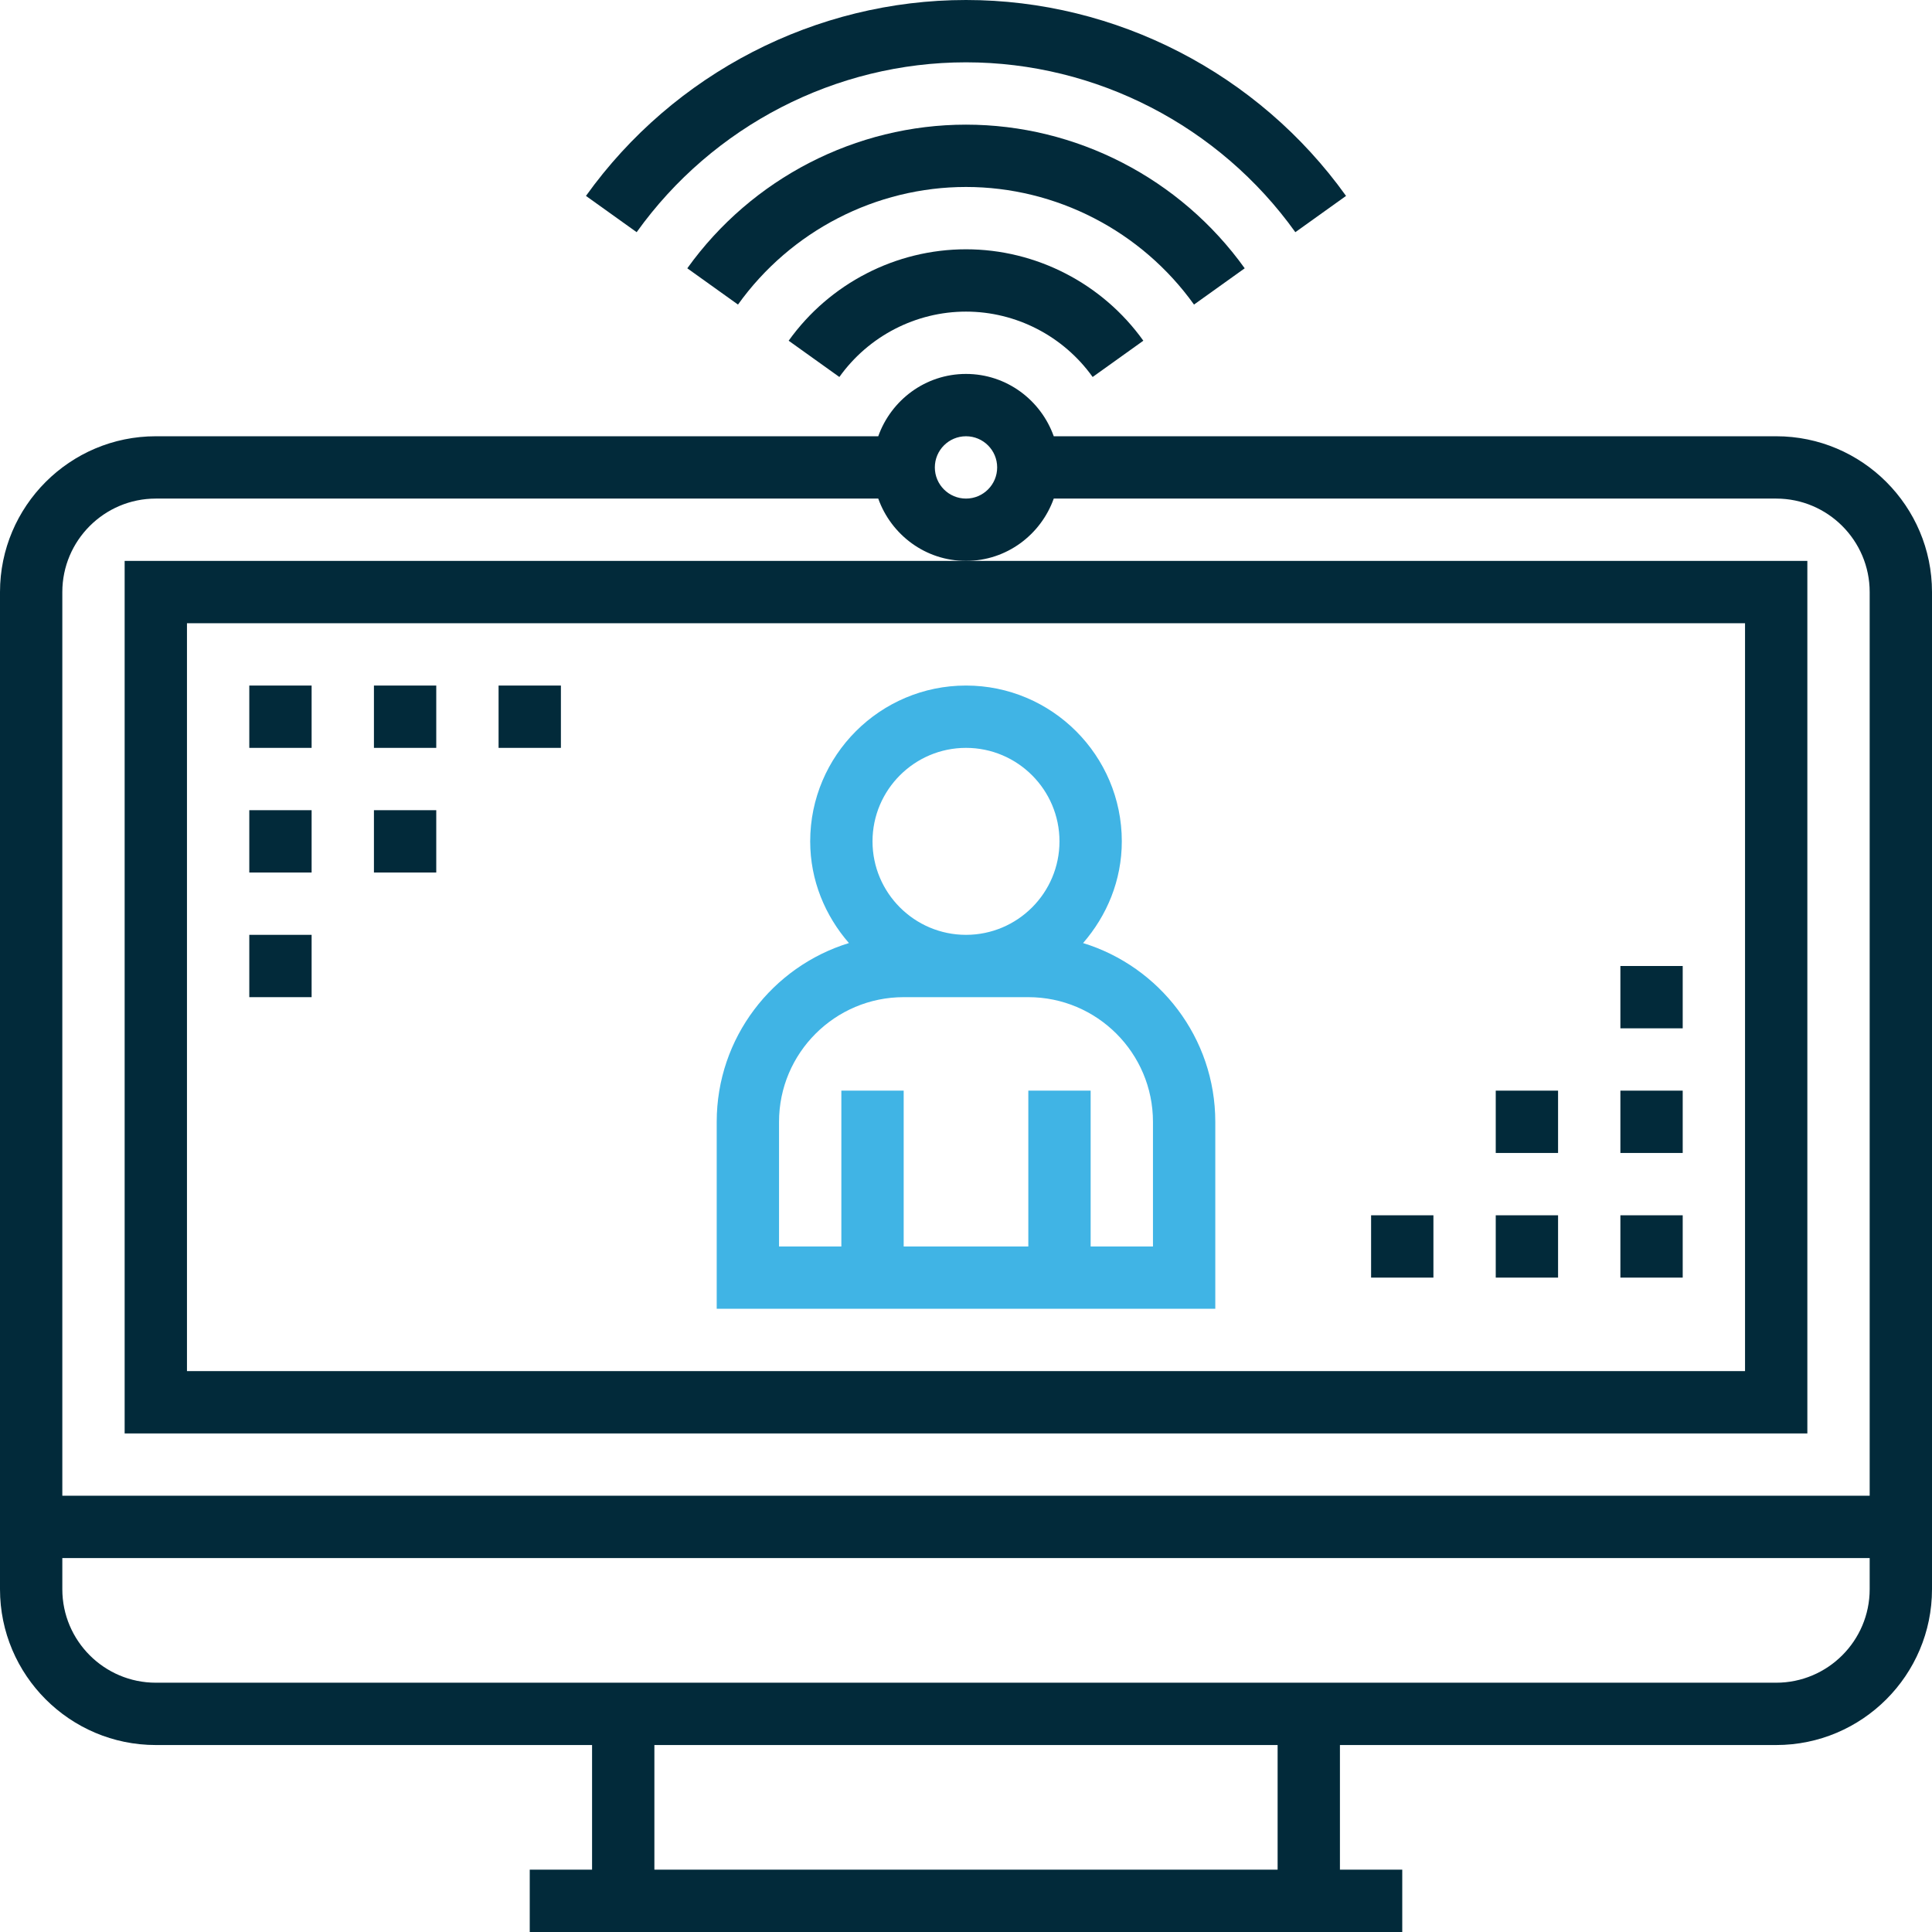 <?xml version="1.0" encoding="utf-8"?>
<!-- Generator: Adobe Illustrator 16.0.0, SVG Export Plug-In . SVG Version: 6.00 Build 0)  -->
<!DOCTYPE svg PUBLIC "-//W3C//DTD SVG 1.1//EN" "http://www.w3.org/Graphics/SVG/1.1/DTD/svg11.dtd">
<svg version="1.1" id="Layer_1" xmlns="http://www.w3.org/2000/svg" xmlns:xlink="http://www.w3.org/1999/xlink" x="0px" y="0px"
	 width="2267.721px" height="2267.721px" viewBox="0 0 2267.721 2267.721" enable-background="new 0 0 2267.721 2267.721"
	 xml:space="preserve">
<g>
	<g>
		<g>
			<path fill="#022A3A" d="M2084.84,512.066h-847.98c-15.143-42.465-55.377-73.152-102.999-73.152s-87.855,30.688-102.998,73.152
				H182.881C82.041,512.066,0,594.106,0,694.947v1170.436c0,100.841,82.041,182.881,182.881,182.881h512.066v146.305h-73.152v73.152
				h1024.131v-73.152h-73.152v-146.305h512.066c100.84,0,182.881-82.04,182.881-182.881V694.947
				C2267.72,594.106,2185.679,512.066,2084.84,512.066z M1133.86,512.066c20.19,0,36.576,16.386,36.576,36.576
				c0,20.189-16.386,36.576-36.576,36.576s-36.576-16.387-36.576-36.576C1097.284,528.452,1113.67,512.066,1133.86,512.066z
				 M1499.621,2194.568H768.099v-146.305h731.521V2194.568z M2194.568,1865.383c0,60.497-49.231,109.729-109.729,109.729H182.881
				c-60.497,0-109.729-49.231-109.729-109.729v-36.576h2121.416V1865.383z M2194.568,1755.654H73.152V694.947
				c0-60.497,49.231-109.729,109.729-109.729h847.981c15.143,42.465,55.376,73.152,102.998,73.152s87.856-30.688,102.999-73.152
				h847.98c60.497,0,109.729,49.231,109.729,109.729V1755.654z"/>
			<path fill="#022A3A" d="M146.304,1682.502h1975.111V658.371H1133.86H146.304V1682.502z M219.457,731.523h1828.807v877.826
				H219.457V731.523z"/>
			<rect x="292.609" y="804.676" fill="#022A3A" width="73.152" height="73.151"/>
			<rect x="438.914" y="804.676" fill="#022A3A" width="73.152" height="73.151"/>
			<rect x="585.219" y="804.676" fill="#022A3A" width="73.152" height="73.151"/>
			<path fill="#40B4E5" d="M1271.277,1106.94c27.943-32.15,45.464-73.555,45.464-119.385c0-100.84-82.04-182.88-182.881-182.88
				s-182.881,82.04-182.881,182.88c0,45.83,17.521,87.234,45.464,119.385c-89.758,27.542-155.191,111.155-155.191,209.801v219.456
				h585.217v-219.456C1426.469,1218.095,1361.035,1134.482,1271.277,1106.94z M1133.86,877.827
				c60.497,0,109.729,49.231,109.729,109.729s-49.231,109.729-109.729,109.729s-109.729-49.231-109.729-109.729
				S1073.363,877.827,1133.86,877.827z M1353.317,1463.046h-73.152v-182.881h-73.152v182.881h-146.305v-182.881h-73.152v182.881
				h-73.152v-146.305c0-80.688,65.618-146.305,146.305-146.305h146.305c80.687,0,146.305,65.617,146.305,146.305V1463.046z"/>
			<path fill="#022A3A" d="M1133.86,73.152c152.742,0,297.254,74.542,386.573,199.377l59.51-42.575
				C1476.871,85.991,1310.121,0,1133.86,0S790.849,85.991,687.778,229.954l59.509,42.575
				C836.606,147.694,981.118,73.152,1133.86,73.152z"/>
			<path fill="#022A3A" d="M1401.488,357.495l59.509-42.574c-75.603-105.559-197.913-168.616-327.137-168.616
				s-251.534,63.058-327.137,168.616l59.509,42.574c61.851-86.429,161.923-138.038,267.628-138.038
				S1339.637,271.066,1401.488,357.495z"/>
			<path fill="#022A3A" d="M925.706,399.924l59.509,42.574c34.309-48.061,89.904-76.736,148.646-76.736
				s114.337,28.676,148.646,76.736l59.51-42.574c-48.025-67.19-125.859-107.314-208.155-107.314S973.73,332.733,925.706,399.924z"/>
			<rect x="292.609" y="950.979" fill="#022A3A" width="73.152" height="73.152"/>
			<rect x="438.914" y="950.979" fill="#022A3A" width="73.152" height="73.152"/>
			<rect x="292.609" y="1097.284" fill="#022A3A" width="73.152" height="73.152"/>
			<rect x="1901.959" y="1426.469" fill="#022A3A" width="73.152" height="73.152"/>
			<rect x="1755.654" y="1426.469" fill="#022A3A" width="73.152" height="73.152"/>
			<rect x="1609.349" y="1426.469" fill="#022A3A" width="73.152" height="73.152"/>
			<rect x="1901.959" y="1280.165" fill="#022A3A" width="73.152" height="73.152"/>
			<rect x="1755.654" y="1280.165" fill="#022A3A" width="73.152" height="73.152"/>
			<rect x="1901.959" y="1133.86" fill="#022A3A" width="73.152" height="73.152"/>
		</g>
	</g>
</g>
</svg>
